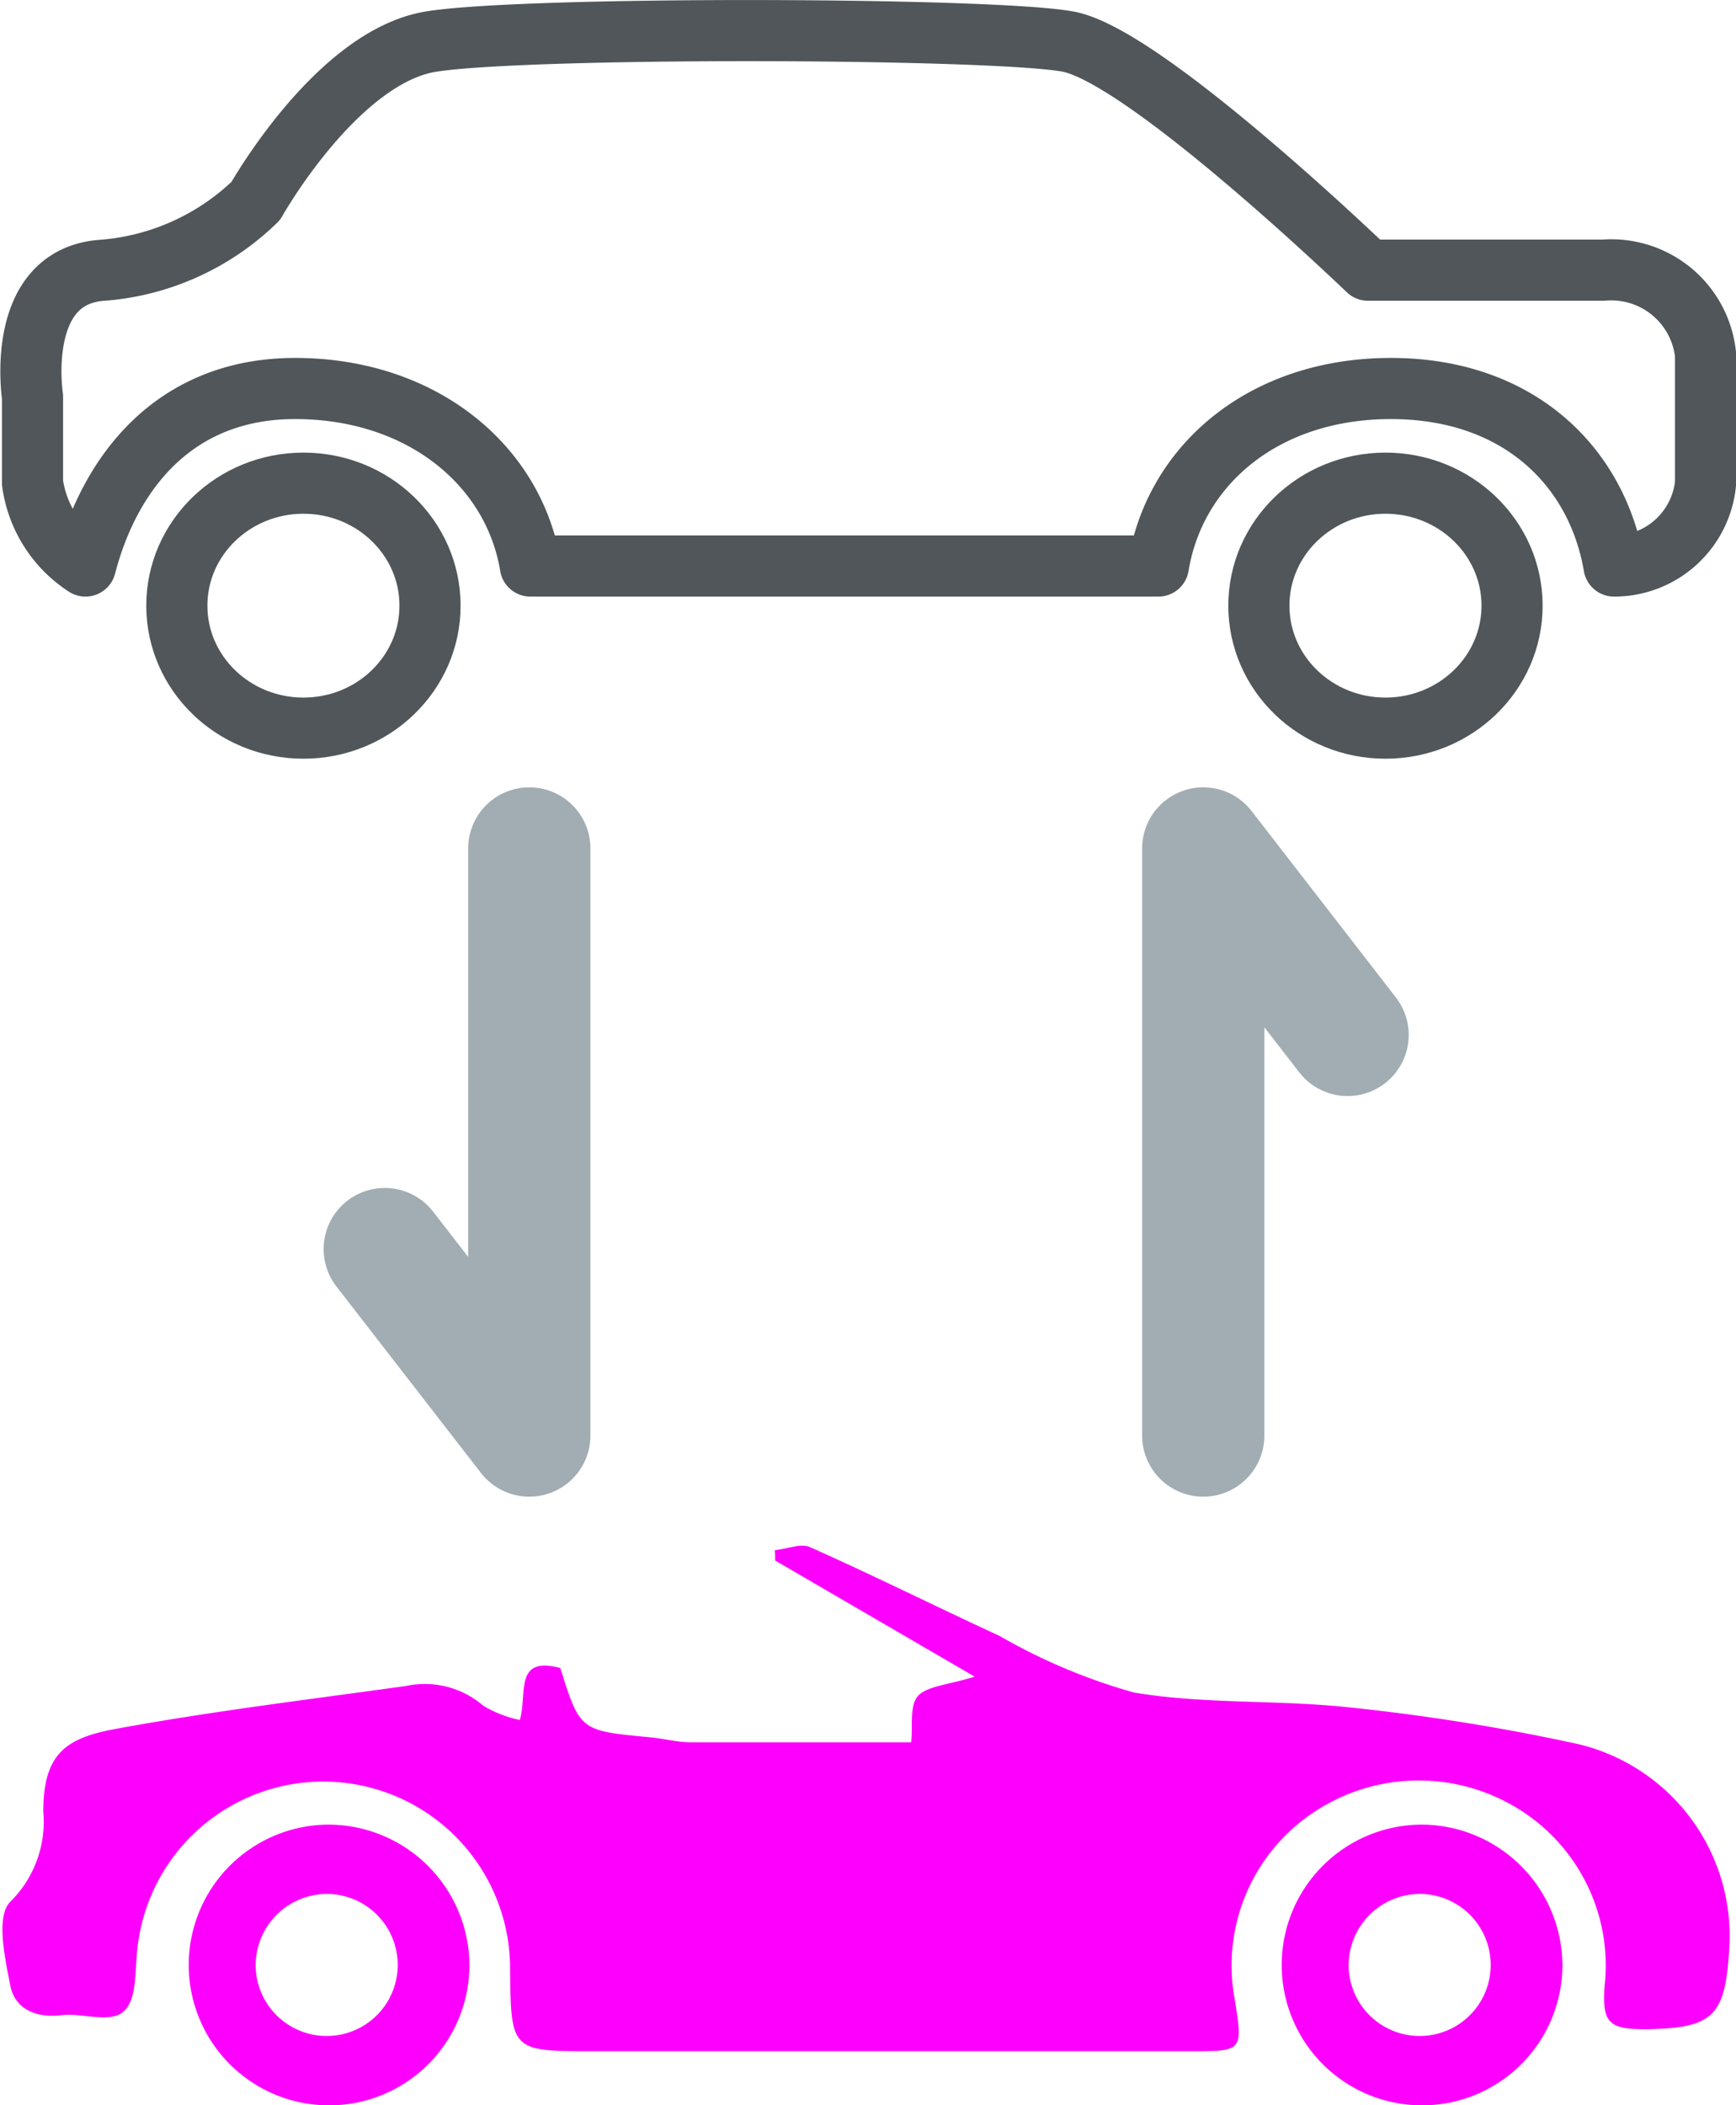 <svg xmlns="http://www.w3.org/2000/svg" width="56.8" height="68.874" viewBox="0 0 56.8 68.874">
  <g id="Icon_space" data-name="Icon space" transform="translate(-44.661 61)">
    <g id="CarSwap" transform="translate(44.742 -60)">
      <g id="Std_Vehicle" data-name="Std Vehicle" transform="translate(0.93)">
        <ellipse id="Ellipse_300" data-name="Ellipse 300" cx="4.142" cy="4.007" rx="4.142" ry="4.007" transform="translate(4.775 14.807)" fill="none" stroke="#505659" stroke-linecap="round" stroke-width="2"/>
        <ellipse id="Ellipse_301" data-name="Ellipse 301" cx="4.142" cy="4.007" rx="4.142" ry="4.007" transform="translate(40.178 14.807)" fill="none" stroke="#505659" stroke-linecap="round" stroke-width="2"/>
        <path id="Path_22503" data-name="Path 22503" d="M26.119,173.983c-2.938.168-2.326,4.142-2.326,4.142v2.813a3.876,3.876,0,0,0,1.733,2.723c.79-3.045,2.906-5.807,6.856-5.807,4.167,0,7.162,2.529,7.7,5.807H60.63c.542-3.3,3.441-5.807,7.608-5.807s6.742,2.542,7.3,5.807a3,3,0,0,0,2.995-2.716v-4.194a3.1,3.1,0,0,0-3.345-2.768h-7.7c-.357-.336-7.334-7.02-9.813-7.478s-17.753-.5-20.843,0-5.735,5.213-5.735,5.213A8.079,8.079,0,0,1,26.119,173.983Z" transform="translate(-23.74 -166.144)" fill="none" stroke="#505659" stroke-linecap="round" stroke-linejoin="round" stroke-width="2"/>
      </g>
      <g id="Convertable" transform="translate(0 49.569)">
        <path id="Path_22538" data-name="Path 22538" d="M48.671,125.168c.4-.04.855-.232,1.147-.1,2.088.93,4.131,1.95,6.208,2.908a19.134,19.134,0,0,0,4.389,1.848c2.295.391,4.745.232,7.1.493a67.825,67.825,0,0,1,7.459,1.2,6.454,6.454,0,0,1,4.923,6.688c-.132,2.216-.516,2.59-2.691,2.636-1.239,0-1.469-.181-1.388-1.406a6.025,6.025,0,0,0-2.947-5.879,6.185,6.185,0,0,0-6.637.233,6.015,6.015,0,0,0-2.517,6.071c.27,1.7.27,1.7-1.452,1.7H42.761c-2.725,0-2.725,0-2.754-2.709a6.114,6.114,0,0,0-12.186-.714c-.1.731,0,1.7-.448,2.114s-1.354.045-2.054.13c-.838.1-1.515-.21-1.664-.969-.178-.913-.476-2.267,0-2.743a3.67,3.67,0,0,0,1.079-2.947c0-1.876.729-2.386,2.261-2.687,3.179-.589,6.392-.975,9.6-1.423a2.935,2.935,0,0,1,2.53.641,3.727,3.727,0,0,0,1.2.47c.258-.839-.207-2.109,1.325-1.7.648,2.058.648,2.052,2.938,2.267.453.045.9.164,1.348.164h7.195c.057-.516-.063-1.2.224-1.519s1.021-.368,1.853-.629l-6.529-3.8a2.173,2.173,0,0,0-.011-.334Z" transform="translate(-23.399 -125.024)" fill="#fd00fd"/>
        <path id="Path_22539" data-name="Path 22539" d="M42.752,149.988a2.324,2.324,0,1,1-2.347,2.324,2.338,2.338,0,0,1,2.347-2.324m0-2.267a4.592,4.592,0,1,0,4.647,4.591,4.62,4.62,0,0,0-4.647-4.591Z" transform="translate(-32.121 -138.598)" fill="#fd00fd"/>
        <path id="Path_22540" data-name="Path 22540" d="M130.651,149.988a2.324,2.324,0,1,1-2.347,2.324,2.338,2.338,0,0,1,2.347-2.324m0-2.267a4.592,4.592,0,1,0,4.647,4.591A4.62,4.62,0,0,0,130.651,147.721Z" transform="translate(-84.259 -138.598)" fill="#fd00fd"/>
      </g>
      <g id="Arrows" transform="translate(44.01 26.757) rotate(90)">
        <path id="Path_22536" data-name="Path 22536" d="M0,0H19.206l-6.1,4.722" transform="translate(19.206 4.722) rotate(180)" fill="none" stroke="#a1adb3" stroke-linecap="round" stroke-linejoin="round" stroke-width="4"/>
        <path id="Path_22537" data-name="Path 22537" d="M0,0H19.206l-6.1,4.729" transform="translate(0 26.773)" fill="none" stroke="#a1adb3" stroke-linecap="round" stroke-linejoin="round" stroke-width="4"/>
      </g>
    </g>
  </g>
</svg>
